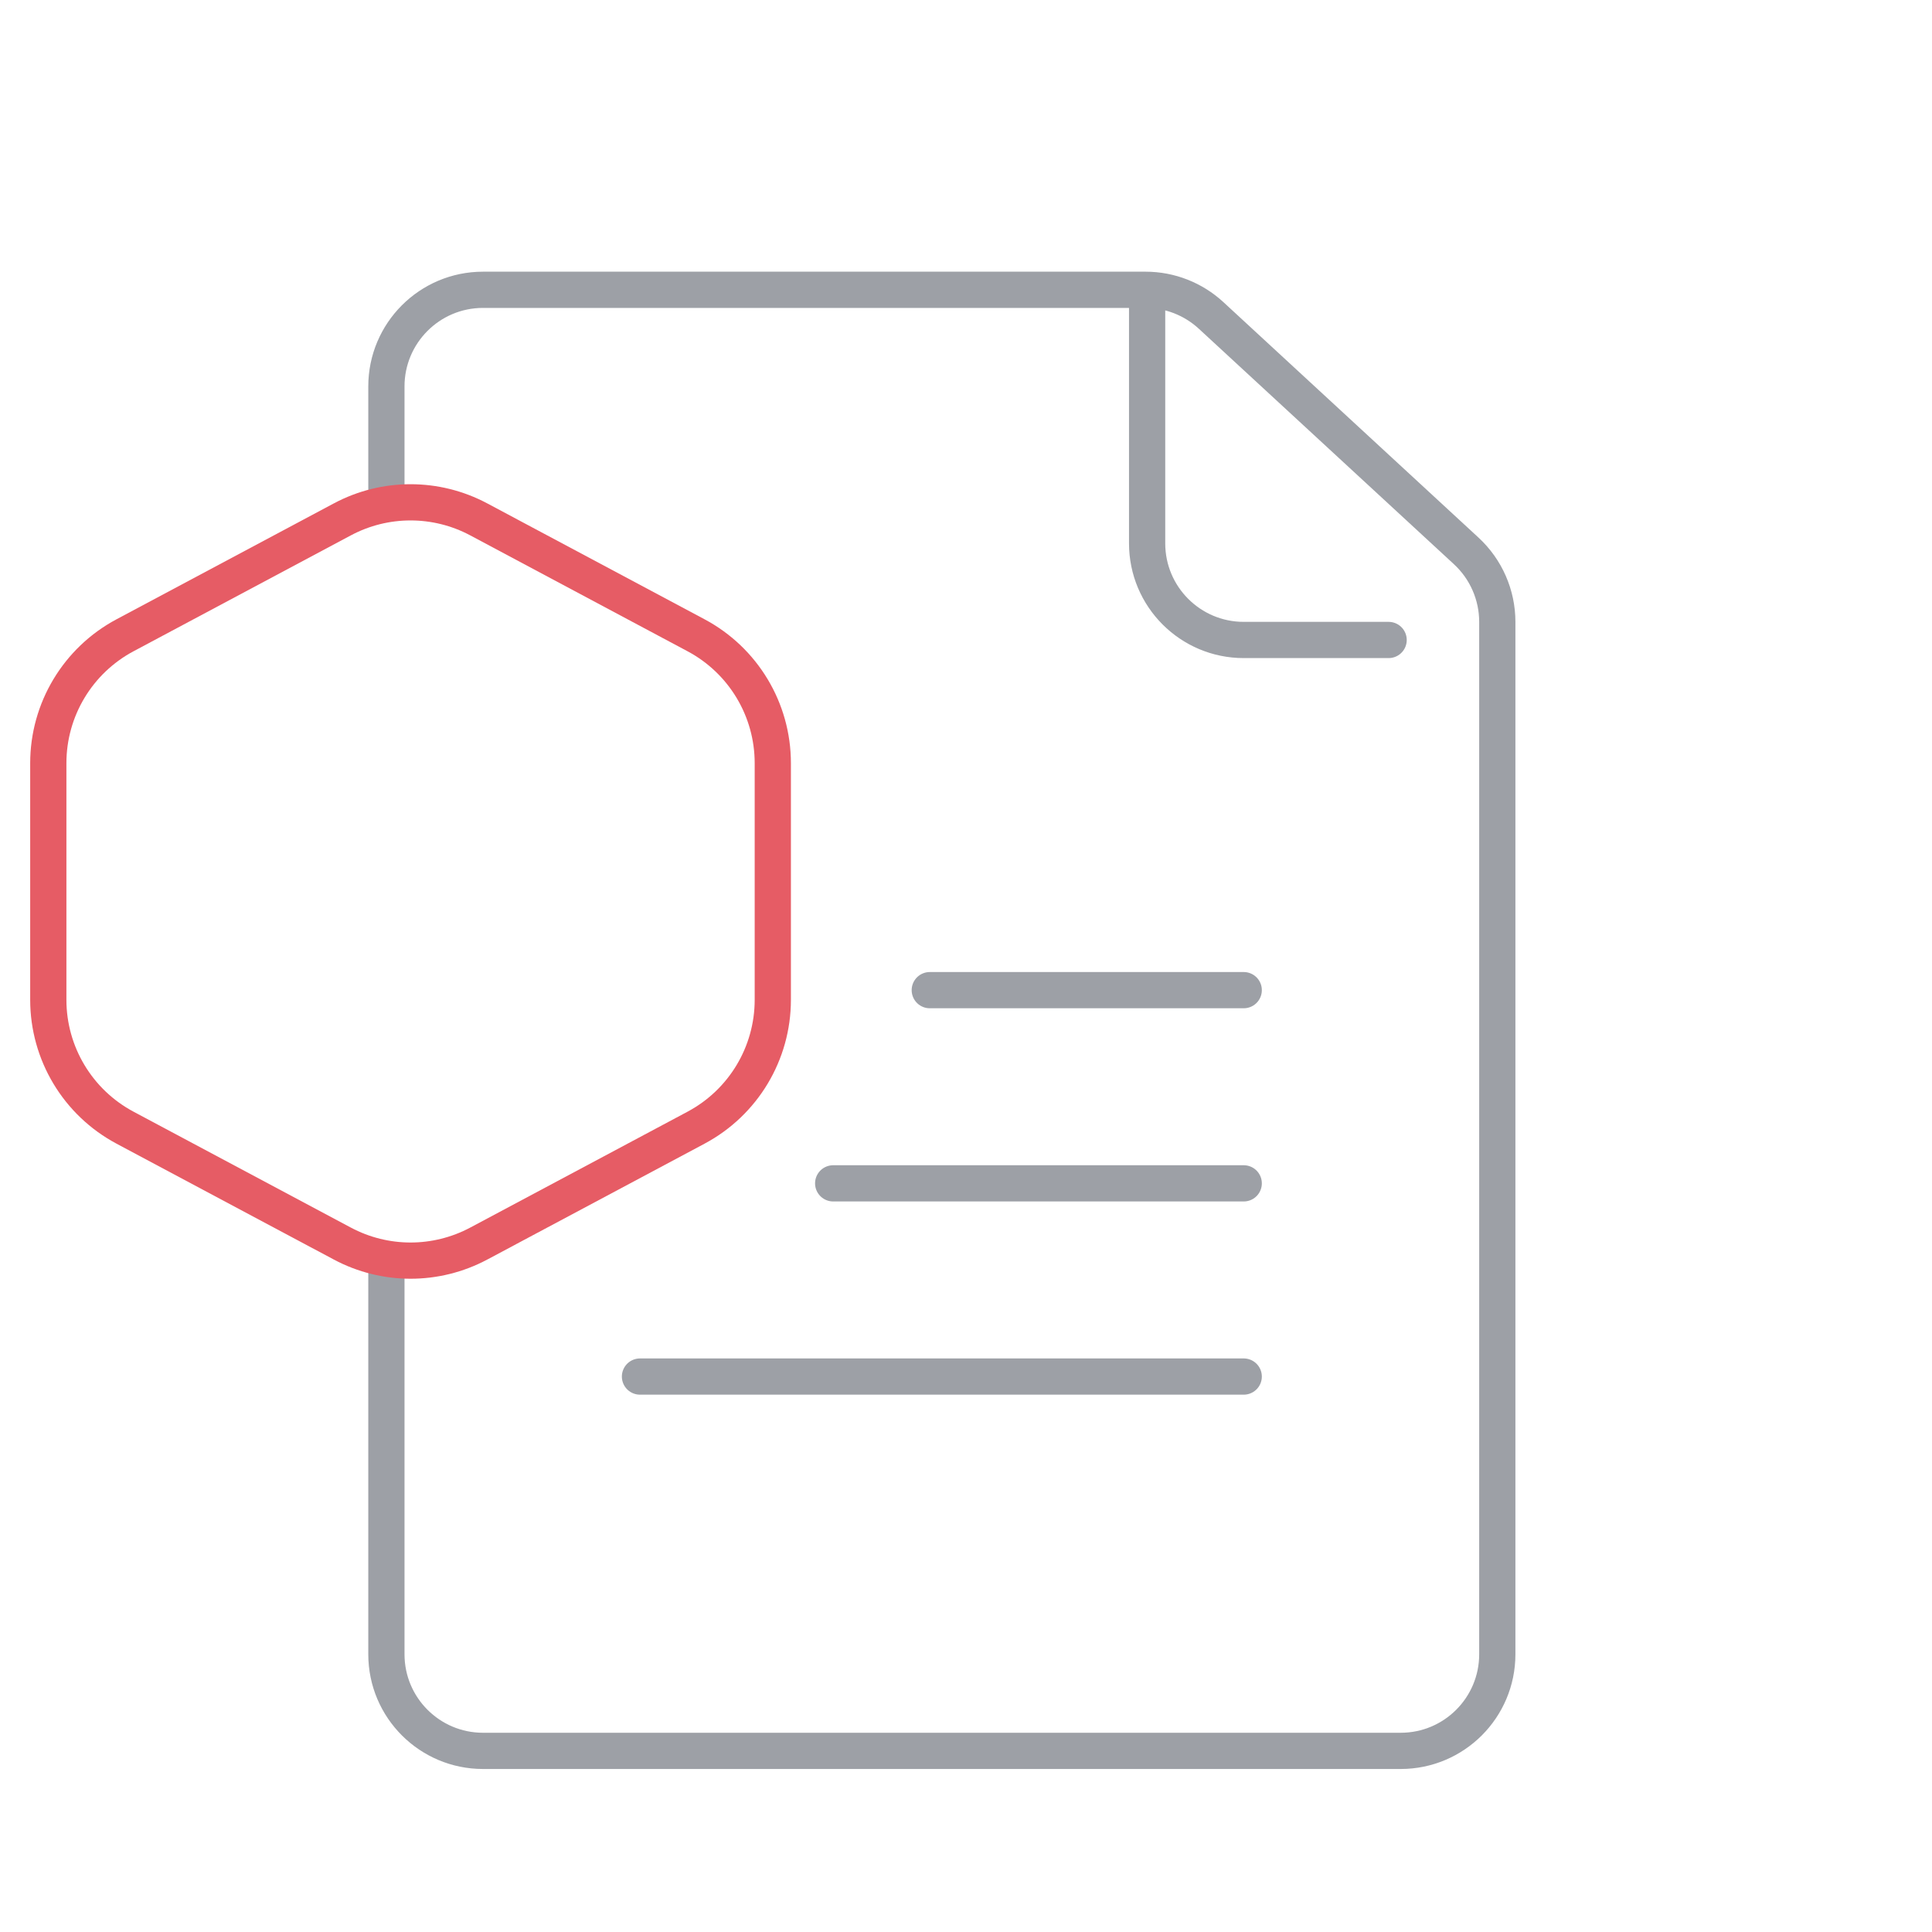 <svg width="80" height="80" viewBox="0 0 80 80" fill="none" xmlns="http://www.w3.org/2000/svg">
<g filter="url(#filter0_d_1118_4965)">
<path d="M18 14C18 11.791 19.791 10 22 10H49.436C50.442 10 51.41 10.379 52.149 11.061L62.713 20.812C63.533 21.569 64 22.635 64 23.751V66.5C64 68.709 62.209 70.5 60 70.5H22C19.791 70.5 18 68.709 18 66.5V14Z" fill="white"/>
<path d="M18 14C18 11.791 19.791 10 22 10H49.436C50.442 10 51.41 10.379 52.149 11.061L62.713 20.812C63.533 21.569 64 22.635 64 23.751V66.5C64 68.709 62.209 70.5 60 70.5H22C19.791 70.5 18 68.709 18 66.5V14Z" stroke="#9DA0A6" stroke-width="1.5" stroke-linecap="round" stroke-linejoin="round"/>
</g>
<g filter="url(#filter1_d_1118_4965)">
<path d="M40.5 39H53.5" stroke="#9DA0A6" stroke-width="1.5" stroke-linecap="round" stroke-linejoin="round"/>
</g>
<g filter="url(#filter2_d_1118_4965)">
<path d="M36.5 47H53.5" stroke="#9DA0A6" stroke-width="1.5" stroke-linecap="round" stroke-linejoin="round"/>
</g>
<g filter="url(#filter3_d_1118_4965)">
<path d="M28.5 55H53.5" stroke="#9DA0A6" stroke-width="1.5" stroke-linecap="round" stroke-linejoin="round"/>
</g>
<g filter="url(#filter4_d_1118_4965)">
<path d="M49.5 10.5V20.5C49.5 22.709 51.291 24.5 53.5 24.5H59.5" stroke="#9DA0A6" stroke-width="1.5" stroke-linecap="round" stroke-linejoin="round"/>
</g>
<g filter="url(#filter5_d_1118_4965)">
<path d="M16.177 19.506C17.941 18.565 20.059 18.565 21.823 19.506L30.823 24.306C32.779 25.349 34 27.384 34 29.6V39.4C34 41.616 32.779 43.651 30.823 44.694L21.823 49.494C20.059 50.435 17.941 50.435 16.177 49.494L7.176 44.694C5.221 43.651 4 41.616 4 39.4V29.6C4 27.384 5.221 25.349 7.176 24.306L16.177 19.506Z" fill="white" stroke="#E65C65" stroke-width="1.5"/>
</g>
<defs>
<filter id="filter0_d_1118_4965" x="15.25" y="9.25" width="49.5" height="64" filterUnits="userSpaceOnUse" color-interpolation-filters="sRGB">
<feFlood flood-opacity="0" result="BackgroundImageFix"/>
<feColorMatrix in="SourceAlpha" type="matrix" values="0 0 0 0 0 0 0 0 0 0 0 0 0 0 0 0 0 0 127 0" result="hardAlpha"/>
<feOffset dx="-2" dy="2"/>
<feComposite in2="hardAlpha" operator="out"/>
<feColorMatrix type="matrix" values="0 0 0 0 0 0 0 0 0 0 0 0 0 0 0 0 0 0 0.05 0"/>
<feBlend mode="normal" in2="BackgroundImageFix" result="effect1_dropShadow_1118_4965"/>
<feBlend mode="normal" in="SourceGraphic" in2="effect1_dropShadow_1118_4965" result="shape"/>
</filter>
<filter id="filter1_d_1118_4965" x="37.75" y="38.25" width="16.5" height="3.5" filterUnits="userSpaceOnUse" color-interpolation-filters="sRGB">
<feFlood flood-opacity="0" result="BackgroundImageFix"/>
<feColorMatrix in="SourceAlpha" type="matrix" values="0 0 0 0 0 0 0 0 0 0 0 0 0 0 0 0 0 0 127 0" result="hardAlpha"/>
<feOffset dx="-2" dy="2"/>
<feComposite in2="hardAlpha" operator="out"/>
<feColorMatrix type="matrix" values="0 0 0 0 0 0 0 0 0 0 0 0 0 0 0 0 0 0 0.05 0"/>
<feBlend mode="normal" in2="BackgroundImageFix" result="effect1_dropShadow_1118_4965"/>
<feBlend mode="normal" in="SourceGraphic" in2="effect1_dropShadow_1118_4965" result="shape"/>
</filter>
<filter id="filter2_d_1118_4965" x="33.75" y="46.25" width="20.5" height="3.5" filterUnits="userSpaceOnUse" color-interpolation-filters="sRGB">
<feFlood flood-opacity="0" result="BackgroundImageFix"/>
<feColorMatrix in="SourceAlpha" type="matrix" values="0 0 0 0 0 0 0 0 0 0 0 0 0 0 0 0 0 0 127 0" result="hardAlpha"/>
<feOffset dx="-2" dy="2"/>
<feComposite in2="hardAlpha" operator="out"/>
<feColorMatrix type="matrix" values="0 0 0 0 0 0 0 0 0 0 0 0 0 0 0 0 0 0 0.05 0"/>
<feBlend mode="normal" in2="BackgroundImageFix" result="effect1_dropShadow_1118_4965"/>
<feBlend mode="normal" in="SourceGraphic" in2="effect1_dropShadow_1118_4965" result="shape"/>
</filter>
<filter id="filter3_d_1118_4965" x="25.75" y="54.25" width="28.5" height="3.5" filterUnits="userSpaceOnUse" color-interpolation-filters="sRGB">
<feFlood flood-opacity="0" result="BackgroundImageFix"/>
<feColorMatrix in="SourceAlpha" type="matrix" values="0 0 0 0 0 0 0 0 0 0 0 0 0 0 0 0 0 0 127 0" result="hardAlpha"/>
<feOffset dx="-2" dy="2"/>
<feComposite in2="hardAlpha" operator="out"/>
<feColorMatrix type="matrix" values="0 0 0 0 0 0 0 0 0 0 0 0 0 0 0 0 0 0 0.05 0"/>
<feBlend mode="normal" in2="BackgroundImageFix" result="effect1_dropShadow_1118_4965"/>
<feBlend mode="normal" in="SourceGraphic" in2="effect1_dropShadow_1118_4965" result="shape"/>
</filter>
<filter id="filter4_d_1118_4965" x="46.75" y="9.75" width="13.5" height="17.5" filterUnits="userSpaceOnUse" color-interpolation-filters="sRGB">
<feFlood flood-opacity="0" result="BackgroundImageFix"/>
<feColorMatrix in="SourceAlpha" type="matrix" values="0 0 0 0 0 0 0 0 0 0 0 0 0 0 0 0 0 0 127 0" result="hardAlpha"/>
<feOffset dx="-2" dy="2"/>
<feComposite in2="hardAlpha" operator="out"/>
<feColorMatrix type="matrix" values="0 0 0 0 0 0 0 0 0 0 0 0 0 0 0 0 0 0 0.05 0"/>
<feBlend mode="normal" in2="BackgroundImageFix" result="effect1_dropShadow_1118_4965"/>
<feBlend mode="normal" in="SourceGraphic" in2="effect1_dropShadow_1118_4965" result="shape"/>
</filter>
<filter id="filter5_d_1118_4965" x="1.25" y="17.833" width="33.5" height="35.333" filterUnits="userSpaceOnUse" color-interpolation-filters="sRGB">
<feFlood flood-opacity="0" result="BackgroundImageFix"/>
<feColorMatrix in="SourceAlpha" type="matrix" values="0 0 0 0 0 0 0 0 0 0 0 0 0 0 0 0 0 0 127 0" result="hardAlpha"/>
<feOffset dx="-2" dy="2"/>
<feComposite in2="hardAlpha" operator="out"/>
<feColorMatrix type="matrix" values="0 0 0 0 0 0 0 0 0 0 0 0 0 0 0 0 0 0 0.05 0"/>
<feBlend mode="normal" in2="BackgroundImageFix" result="effect1_dropShadow_1118_4965"/>
<feBlend mode="normal" in="SourceGraphic" in2="effect1_dropShadow_1118_4965" result="shape"/>
</filter>
</defs>
</svg>
